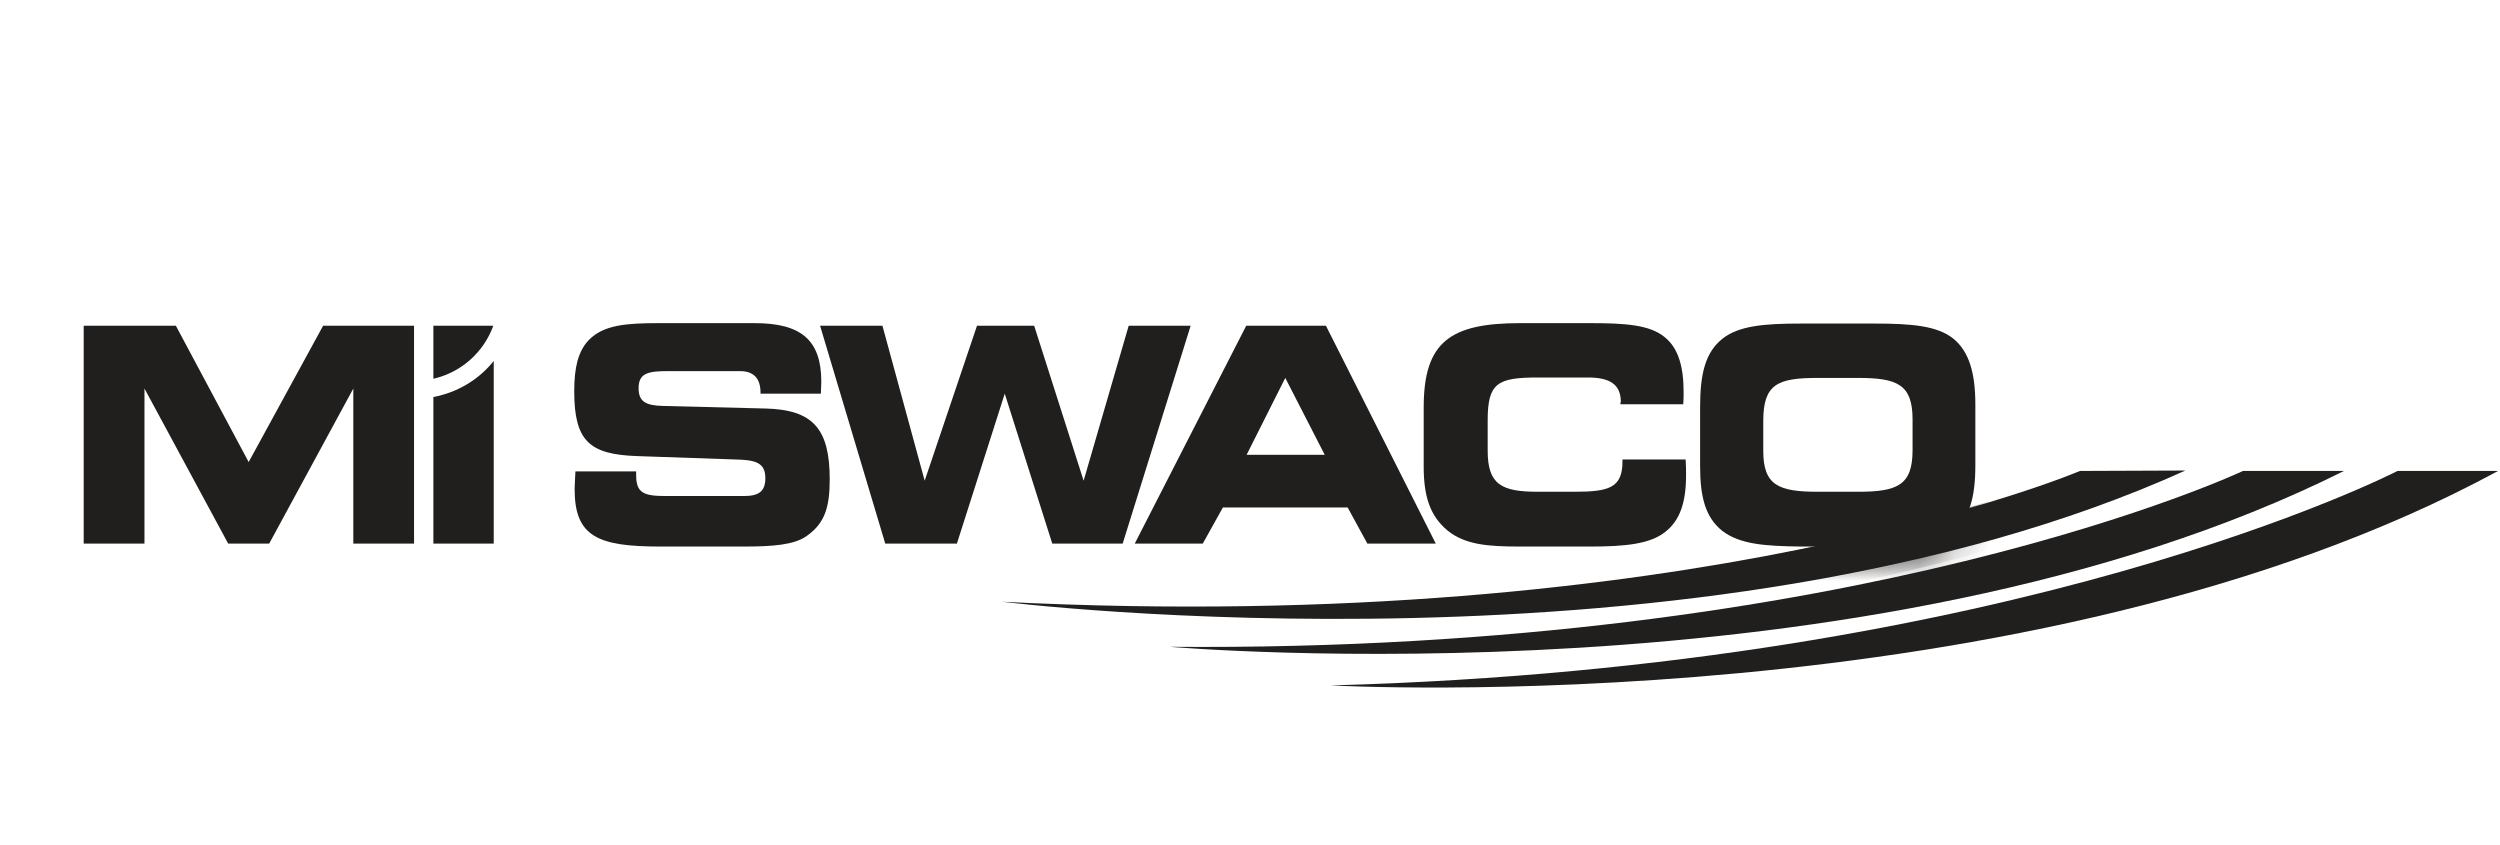 <svg width="71" height="24" viewBox="0 0 71 24" fill="none" xmlns="http://www.w3.org/2000/svg">
<mask id="mask0_299_5488" style="mask-type:luminance" maskUnits="userSpaceOnUse" x="48" y="9" width="9" height="7">
<path d="M50.078 12.796V11.94C50.078 10.89 50.489 10.721 51.632 10.721H52.764C53.895 10.721 54.318 10.902 54.318 11.903V12.784C54.318 13.785 53.884 13.966 52.764 13.966H51.632C50.512 13.966 50.078 13.785 50.078 12.796ZM50.924 9.177C49.987 9.189 49.335 9.262 48.901 9.611C48.421 9.997 48.273 10.613 48.273 11.566V13.254C48.273 14.147 48.432 14.714 48.901 15.088C49.392 15.486 50.124 15.522 51.164 15.522H53.244C54.295 15.522 55.026 15.474 55.506 15.088C55.952 14.726 56.135 14.135 56.135 13.218V11.481C56.135 10.564 55.952 9.961 55.506 9.611C55.072 9.262 54.421 9.189 53.472 9.177H50.924Z" fill="white"/>
</mask>
<g mask="url(#mask0_299_5488)">
<path d="M58.741 13.725C58.741 13.725 47.702 18.429 28.137 17.44C28.137 17.44 48.022 19.913 61.735 13.713L58.741 13.725Z" fill="#201F1E"/>
</g>
<mask id="mask1_299_5488" style="mask-type:luminance" maskUnits="userSpaceOnUse" x="48" y="9" width="9" height="7">
<path d="M50.078 12.796V11.94C50.078 10.89 50.489 10.721 51.632 10.721H52.764C53.895 10.721 54.318 10.902 54.318 11.903V12.784C54.318 13.785 53.884 13.966 52.764 13.966H51.632C50.512 13.966 50.078 13.785 50.078 12.796ZM50.924 9.177C49.987 9.189 49.335 9.262 48.901 9.611C48.421 9.997 48.273 10.613 48.273 11.566V13.254C48.273 14.147 48.432 14.714 48.901 15.088C49.392 15.486 50.124 15.522 51.164 15.522H53.244C54.295 15.522 55.026 15.474 55.506 15.088C55.952 14.726 56.135 14.135 56.135 13.218V11.481C56.135 10.564 55.952 9.961 55.506 9.611C55.072 9.262 54.421 9.189 53.472 9.177H50.924Z" fill="white"/>
</mask>
<g mask="url(#mask1_299_5488)">
<path d="M58.741 13.725C58.741 13.725 47.702 18.429 28.137 17.44C28.137 17.44 48.022 19.913 61.735 13.713L58.741 13.725Z" stroke="#201F1E" stroke-width="0.53" stroke-miterlimit="3.864"/>
</g>
<path d="M18.067 13.387V13.496C18.067 14.002 18.285 14.087 18.902 14.087H21.13C21.553 14.087 21.736 13.954 21.736 13.58C21.736 13.134 21.45 13.061 20.879 13.049L18.09 12.953C16.742 12.905 16.308 12.531 16.308 11.107C16.308 10.432 16.422 9.973 16.719 9.66C17.142 9.226 17.782 9.177 18.719 9.177H21.427C22.742 9.177 23.325 9.648 23.325 10.842C23.325 10.938 23.313 11.059 23.313 11.18H21.599V11.155C21.599 10.745 21.404 10.54 21.016 10.54H18.97C18.422 10.54 18.136 10.589 18.136 11.023C18.136 11.409 18.342 11.517 18.833 11.529L21.747 11.602C23.084 11.638 23.564 12.169 23.564 13.616C23.564 14.4 23.427 14.859 22.913 15.22C22.559 15.474 21.965 15.522 21.119 15.522H18.753C16.959 15.522 16.319 15.233 16.319 13.882C16.319 13.809 16.331 13.64 16.342 13.387H18.067Z" fill="#201F1E"/>
<path d="M25.141 15.438L23.29 9.25H25.061L26.261 13.652L27.747 9.25H29.37L30.775 13.652L32.055 9.25H33.815L31.884 15.438H29.884L28.535 11.18L27.176 15.438H25.141Z" fill="#201F1E"/>
<path d="M37.622 12.916L36.502 10.733L35.404 12.916H37.622ZM32.227 15.438L35.393 9.25H37.656L40.776 15.438H38.833L38.273 14.412H34.73L34.159 15.438H32.227Z" fill="#201F1E"/>
<path d="M46.032 11.421C46.032 10.926 45.735 10.721 45.095 10.721H43.678C42.524 10.721 42.25 10.878 42.25 11.94V12.796C42.25 13.761 42.638 13.966 43.678 13.966H44.707C45.69 13.966 46.078 13.857 46.078 13.11V13.049H47.872C47.884 13.206 47.884 13.351 47.884 13.496C47.884 14.268 47.712 14.774 47.301 15.1C46.867 15.45 46.169 15.522 45.152 15.522H43.175C42.261 15.522 41.61 15.474 41.107 15.064C40.615 14.654 40.433 14.099 40.433 13.254V11.566C40.433 9.708 41.187 9.177 43.175 9.177H45.152C46.169 9.177 46.855 9.226 47.278 9.575C47.655 9.877 47.815 10.396 47.815 11.131C47.815 11.24 47.815 11.361 47.804 11.481H46.021V11.421H46.032Z" fill="#201F1E"/>
<path d="M2.377 15.438V9.25H4.994L7.062 13.122L9.177 9.25H11.759V15.438H10.034V11.035L7.645 15.438H6.48L4.103 11.035V15.438H2.377Z" fill="#201F1E"/>
<path d="M12.308 9.25H14.01C13.736 10.009 13.096 10.576 12.308 10.757V9.25Z" fill="#201F1E"/>
<path d="M12.308 15.438V11.276C12.993 11.144 13.599 10.782 14.022 10.251V15.438H12.308Z" fill="#201F1E"/>
<path d="M63.7 13.375C63.7 13.375 52.798 18.538 33.222 18.369C33.222 18.369 53.106 20.106 66.569 13.375H63.7Z" fill="#201F1E"/>
<path d="M68.089 13.375C68.089 13.375 57.358 18.936 37.793 19.466C37.793 19.466 57.689 20.564 70.946 13.375H68.089Z" fill="#201F1E"/>
<path d="M52.763 13.966C53.883 13.966 54.317 13.785 54.317 12.784V11.916C54.317 10.914 53.883 10.733 52.763 10.733H51.632C50.489 10.733 50.077 10.902 50.077 11.952V12.808C50.077 13.785 50.512 13.966 51.632 13.966H52.763ZM48.912 15.076C48.443 14.702 48.283 14.135 48.283 13.242V11.566C48.283 10.613 48.432 10.01 48.912 9.624C49.38 9.25 50.1 9.189 51.152 9.189H53.232C54.283 9.189 55.026 9.25 55.483 9.624C55.917 9.986 56.1 10.577 56.1 11.493V13.218C56.1 14.135 55.929 14.714 55.483 15.088C55.003 15.474 54.283 15.522 53.232 15.522H51.163C50.135 15.51 49.415 15.462 48.912 15.076Z" fill="#201F1E"/>
<path d="M59.071 13.375C59.071 13.375 48.032 18.079 28.467 17.09C28.467 17.09 48.352 19.563 62.065 13.363L59.071 13.375Z" fill="#201F1E"/>
</svg>
